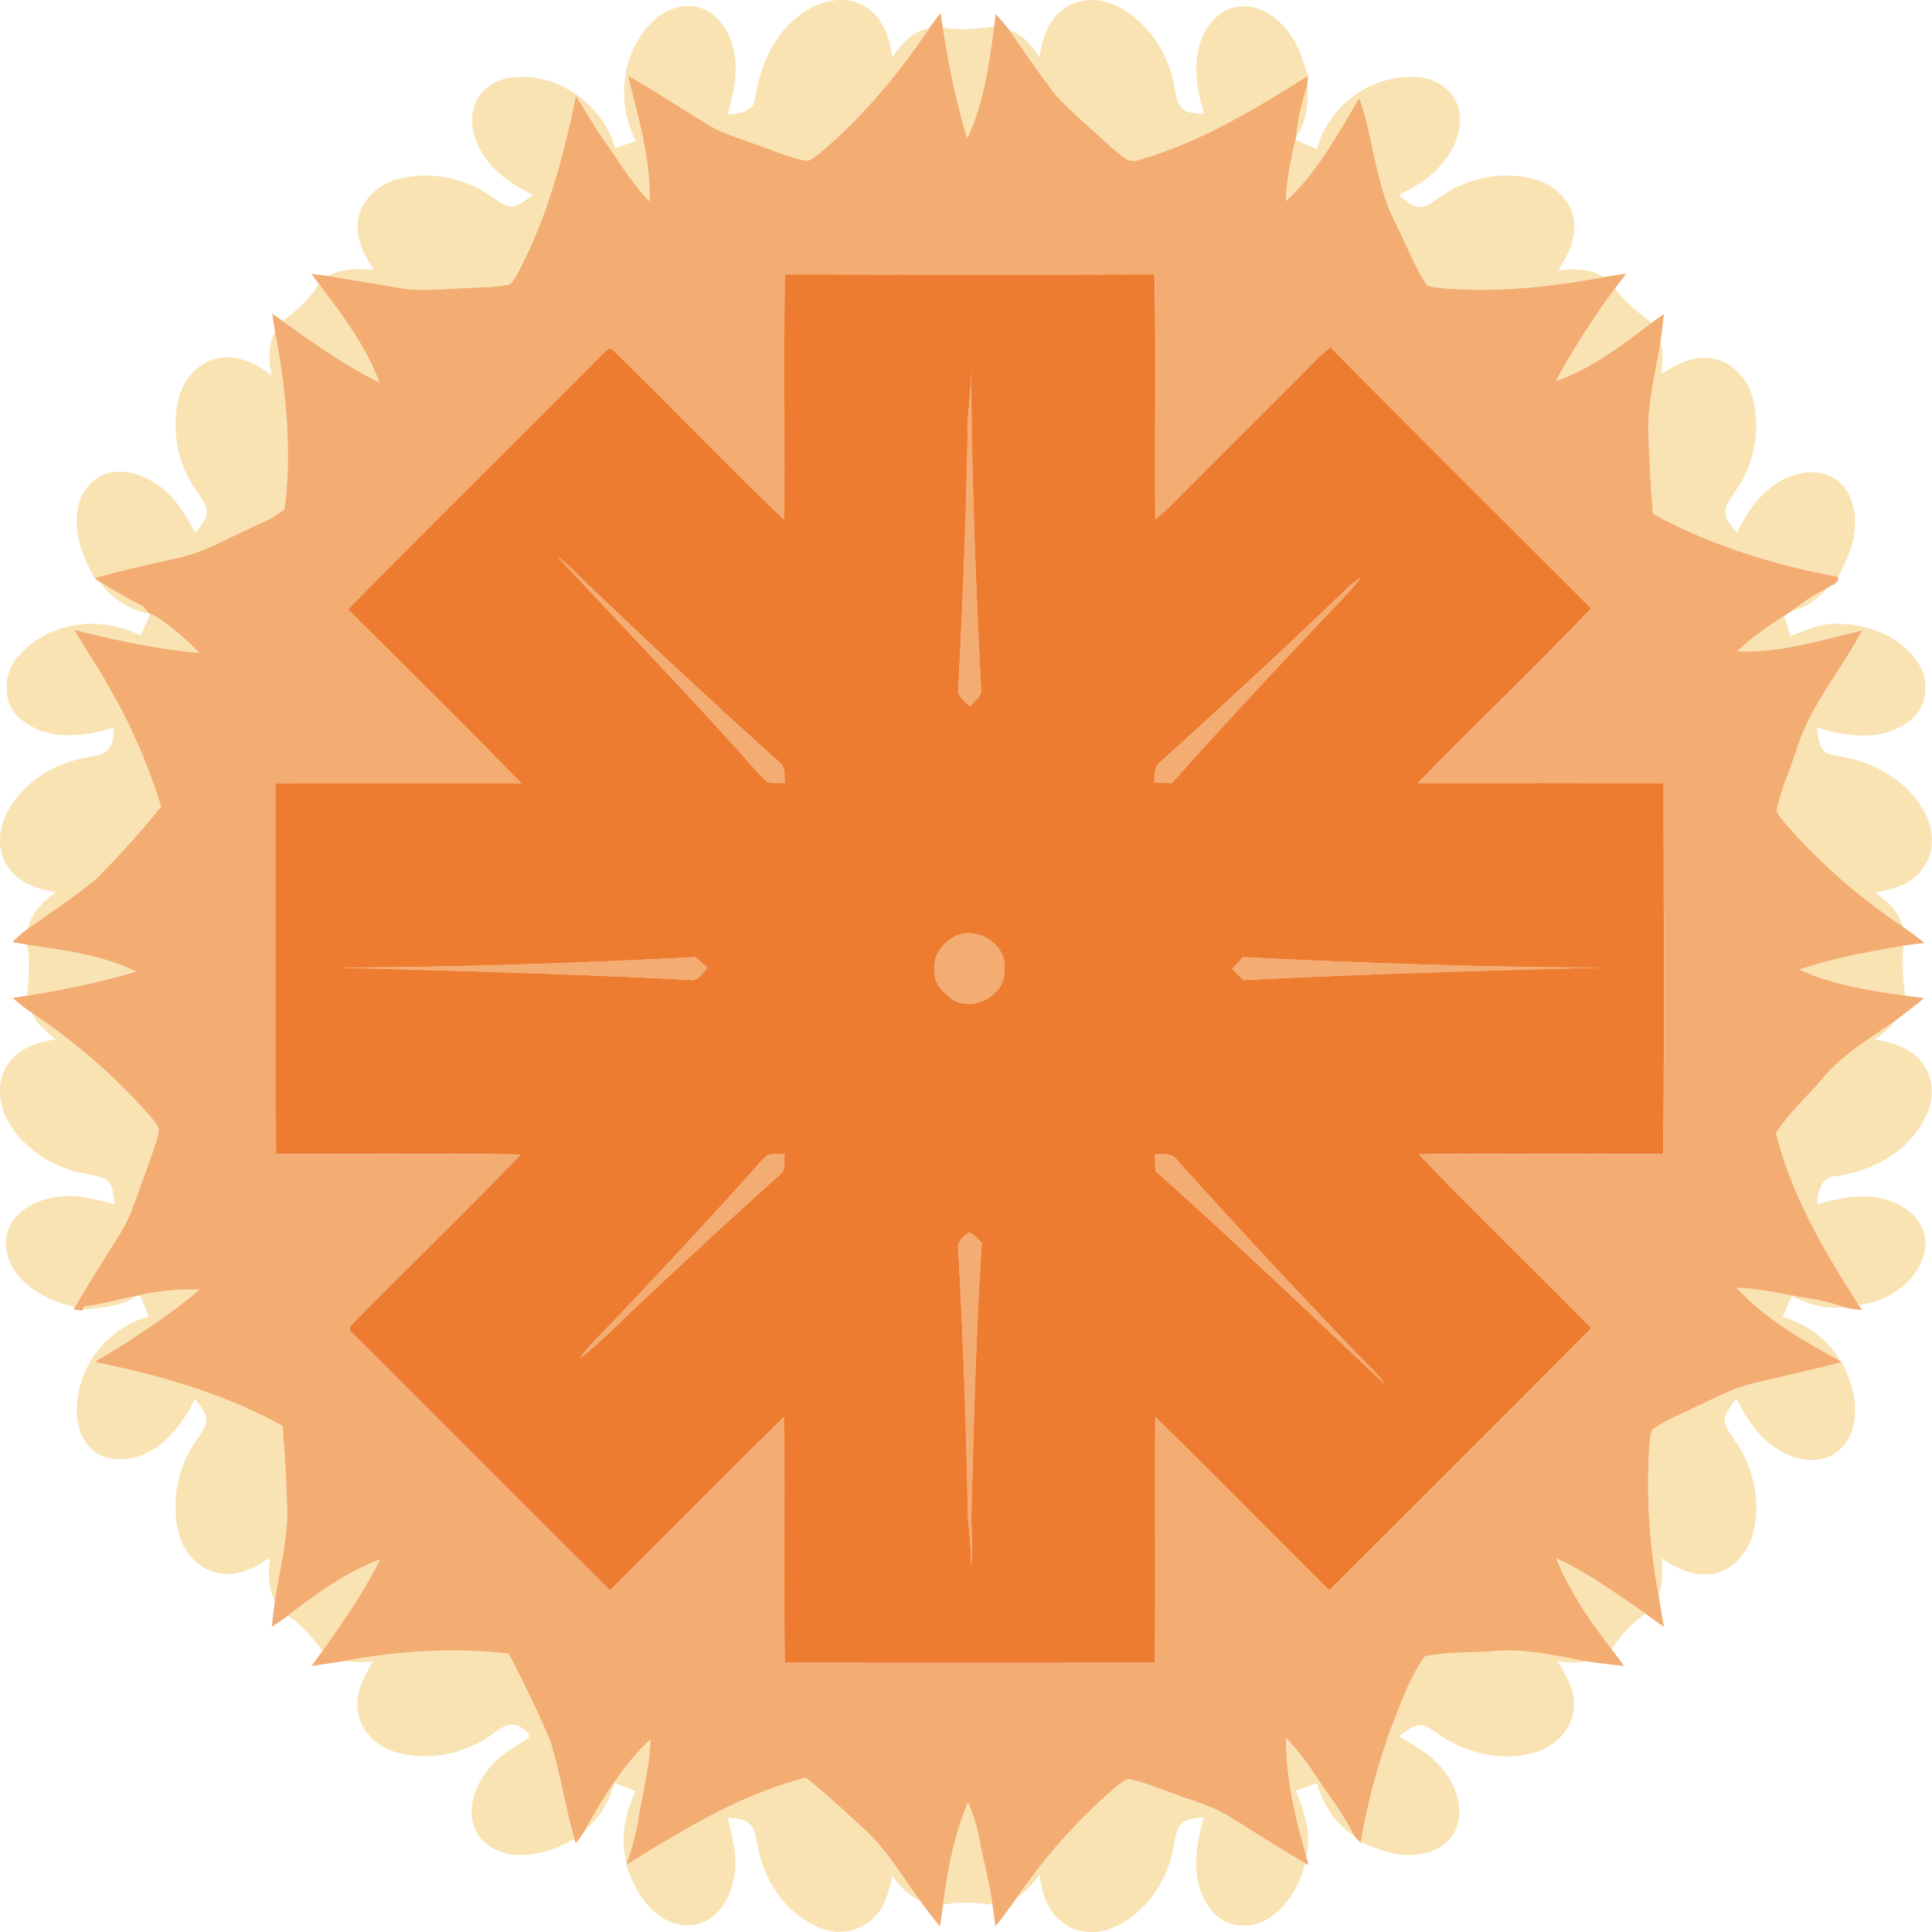 <svg xmlns="http://www.w3.org/2000/svg" viewBox="0 0 360 360"><g fill="#F9E3B2"><path d="M147.26 4.341c3.25-3.295 8.297-5.506 12.844-3.686 3.984 1.674 5.771 6.015 6.156 10.059 1.641-2.469 3.778-4.871 6.842-5.434-5.823 8.656-12.601 16.723-20.574 23.479-.861.602-1.801 1.582-2.945 1.085-2.74-.628-5.327-1.734-7.975-2.653-3.328-1.264-6.829-2.197-9.894-4.063-4.878-3.031-9.702-6.154-14.687-9.014 1.927 7.684 4.203 15.42 4.044 23.427-3.329-3.322-5.665-7.438-8.405-11.224-1.958-2.693-3.5-5.645-5.34-8.411-2.344 11.489-5.434 22.969-11.026 33.354-.502.761-.905 1.854-1.979 1.873-2.528.443-5.115.423-7.671.568-4.182.14-8.41.695-12.561-.086-4.301-.748-8.617-1.441-12.918-2.164 2.594-1.521 5.645-1.442 8.537-1.145-1.827-2.7-3.535-5.855-2.958-9.238.47-3.825 3.779-6.704 7.353-7.697 5.811-1.535 12.275-.344 17.207 3.098 1.25.787 2.429 1.866 3.963 2.018 1.623-.04 2.773-1.33 4.011-2.197-3.653-1.827-7.3-4.11-9.411-7.736-1.688-2.707-2.541-6.201-1.323-9.265 1.191-2.952 4.321-4.778 7.433-4.897 8.306-.715 16.393 5.254 18.656 13.183 1.283-.417 2.561-.854 3.838-1.304-3.713-7.174-2.728-16.69 3.235-22.354 2.455-2.396 6.313-3.607 9.563-2.151 3.131 1.423 4.884 4.771 5.525 8.021.814 3.905-.251 7.835-1.224 11.607 1.933-.179 4.698-.497 5.103-2.859.76-5.233 2.74-10.454 6.6-14.194zM197.87 1.913c2.396-2.039 5.843-2.303 8.764-1.403 6.53 2.402 10.979 8.822 12.162 15.532.325 1.37.325 2.964 1.393 4.023 1.037 1.211 2.776.946 4.194 1.225-1.312-4.467-2.282-9.384-.522-13.865 1.146-3.276 4.07-6.28 7.742-6.214 3.853-.139 7.121 2.568 9.101 5.651 1.502 2.184 2.144 4.785 3.019 7.253-9.881 6.261-20.063 12.382-31.375 15.658-2.23.979-3.84-1.277-5.422-2.449-3.408-3.216-7.066-6.188-10.244-9.629-2.971-3.917-5.797-7.955-8.558-12.031 2.55.741 4.13 2.938 5.58 4.997.47-3.229 1.49-6.664 4.17-8.748zM175.68 5.129c3.183.589 6.385.211 9.568-.192-.966 7.081-1.933 14.333-5.017 20.859-2.08-6.743-3.46-13.698-4.55-20.667zM245.38 27.774c2.149-8.054 10.271-14.069 18.644-13.381 3.515.113 7.062 2.528 7.821 6.075.794 3.938-1.086 7.888-3.72 10.727-2.053 2.297-4.838 3.713-7.484 5.195 1.377.979 2.813 2.574 4.705 2.058 1.231-.438 2.266-1.264 3.355-1.965 5.043-3.495 11.681-4.719 17.598-2.991 3.602 1.131 6.836 4.275 7.028 8.206.323 3.211-1.41 6.056-2.96 8.709 2.854-.363 5.932-.403 8.438 1.237-9.688 1.841-19.595 2.839-29.45 2.104-1.17-.119-2.375-.172-3.474-.604-2.354-3.566-3.831-7.637-5.771-11.436-3.813-7.313-4.139-15.756-6.812-23.459-4.03 6.757-7.829 13.864-13.698 19.238.178-3.865.819-7.697 1.801-11.436 1.31.592 2.63 1.174 3.97 1.723zM241.49 25.604a41.007 41.007 0 012.085-9.517c.36 3.269-.22 6.758-2.09 9.517zM59.427 52.909c4.342 5.737 8.809 11.567 11.291 18.397-6.4-3.21-12.31-7.333-18.1-11.522 2.688-1.852 5.074-4.09 6.809-6.875zM289.91 71.015c3.217-6.042 7.002-11.807 11.037-17.325 1.734 2.687 4.4 4.447 6.791 6.479-5.56 4.169-11.18 8.562-17.83 10.846zM51.248 61.77c2.063 10.841 3.203 22.044 1.8 33.036-1.886 1.813-4.486 2.621-6.77 3.818-4.156 1.813-8.113 4.215-12.581 5.228-5.367 1.25-10.774 2.375-16.082 3.886-1.853-3.402-3.521-7.089-3.282-11.065-.08-3.429 1.807-7.028 5.115-8.278 3.402-1.257 7.174.006 10.013 2.012 3.177 2.197 5.195 5.592 6.956 8.94.933-1.39 2.481-2.858 2.039-4.705-.729-1.827-2.065-3.31-3.012-5.003-2.641-4.652-3.428-10.33-2.125-15.512 1-3.838 4.269-7.319 8.404-7.485 3.315-.304 6.34 1.396 8.907 3.303-.619-2.73-.719-5.642.618-8.177zM307.17 81.432c-.338-6.049 1.33-11.944 2.243-17.875.549 1.985.392 4.037.165 6.048 2.84-1.654 5.996-3.474 9.418-2.813 3.771.549 6.611 3.805 7.609 7.339 1.549 5.811.271 12.229-3.116 17.159-.769 1.265-1.866 2.442-2.025 3.979-.063 1.654 1.323 2.779 2.212 3.997 1.872-3.964 4.538-7.783 8.529-9.841 2.99-1.648 6.988-2.124 9.907-.073 3.071 2.19 3.938 6.333 3.415 9.881-.313 2.972-1.701 5.646-3.038 8.267-11.959-2.283-23.798-5.838-34.485-11.773-.44-4.753-.64-9.525-.83-14.295zM18.496 108.34c2.673 1.62 5.367 3.235 8.173 4.612.172.211.51.635.682.847l.384.497c-3.733-.59-7.055-2.93-9.239-5.96zM333.78 113.9c2.052-1.595 4.183-3.091 6.538-4.202-1.7 2.01-3.96 3.58-6.54 4.2zM27.933 114.49l.205-.139c3.401 1.939 6.333 4.573 9.067 7.346-7.882-.728-15.665-2.361-23.328-4.314 2.124 3.738 4.6 7.26 6.657 11.031a106.51 106.51 0 019.503 21.912c-3.746 4.659-7.783 9.094-11.979 13.349-4.07 3.401-8.523 6.319-12.845 9.396.556-2.998 2.859-5.102 5.208-6.815-3.216-.622-6.763-1.575-8.709-4.447-1.985-2.488-2.111-6.016-1.059-8.914 2.508-6.3 8.755-10.557 15.301-11.7 1.515-.37 3.349-.391 4.374-1.754.907-1.079.695-2.601.953-3.891-5.566 1.78-12.263 2.534-17.14-1.337-3.739-2.713-3.746-8.478-.834-11.799 5.427-6.539 15.44-7.869 22.825-4.011.669-1.29 1.324-2.57 1.801-3.92zM323.68 121.38c2.62-2.568 5.663-4.632 8.747-6.591.392 1.244.802 2.488 1.22 3.731 2.918-1.138 5.896-2.468 9.112-2.263 5.64.072 11.62 2.495 14.729 7.393 2.258 3.414 1.535 8.523-1.944 10.853-4.917 3.633-11.469 2.858-16.931 1.045.134 1.979.396 4.792 2.859 5.155 6.604.826 13.248 4.057 16.736 9.939 2.131 3.276 2.607 7.98.061 11.178-1.992 2.938-5.604 3.978-8.939 4.468 2.189 1.622 4.54 3.447 5.107 6.287-8.244-5.532-15.805-12.138-22.235-19.702-.529-.747-1.431-1.495-1.032-2.508.895-3.666 2.409-7.146 3.613-10.721 2.494-8.18 8.246-14.725 12.211-22.176-7.69 1.8-15.36 4.24-23.33 3.91zM5.016 176.02c6.902 1.085 14.036 1.879 20.383 5.023-6.651 2.013-13.5 3.396-20.356 4.485.33-3.15.641-6.35-.027-9.5zM335.32 180.66c6.281-2.191 12.893-3.297 19.425-4.48-.511 3.104-.093 6.221.229 9.317-6.69-.91-13.48-1.98-19.65-4.84zM5.922 188.73c8.199 5.453 15.704 11.979 22.183 19.402.569.729 1.277 1.43 1.529 2.354-.424 2.746-1.615 5.295-2.475 7.922-1.456 3.779-2.488 7.771-4.626 11.244-2.865 4.613-5.797 9.179-8.517 13.871-4.176-.895-8.312-2.832-10.959-6.28-1.9-2.47-2.661-6.044-1.172-8.888 1.82-3.375 5.686-5.084 9.365-5.395 3.428-.41 6.783.563 10.066 1.408-.179-1.739-.139-3.979-2.032-4.805-2.078-.802-4.361-.867-6.453-1.614-5.486-1.859-10.529-5.923-12.428-11.533-.675-2.74-.603-5.91 1.178-8.233 1.965-2.925 5.546-4.022 8.855-4.52-1.741-1.4-3.541-2.85-4.514-4.92zM339.46 201.15c3.688-4.533 8.775-7.523 13.516-10.801-.953 1.377-2.291 2.402-3.628 3.383 3.494.517 7.326 1.721 9.228 4.949 1.933 2.904 1.728 6.783.063 9.768-3.123 6.229-9.854 9.82-16.569 10.701-2.635.205-3.47 2.972-3.375 5.222 4.303-1.188 8.986-2.229 13.336-.642 3.672 1.111 7.141 4.426 6.729 8.551-.607 5.955-6.57 10.156-12.131 10.847l-.45-.231c-6.319-9.881-12.429-20.271-15.233-31.738 2.26-3.75 5.69-6.66 8.5-10.01zM26.1 241.36c3.653-.895 7.412-1.151 11.165-1.086-6.076 5.108-12.773 9.471-19.602 13.5 12.097 2.494 24.148 5.863 34.988 11.934.416 4.737.701 9.488.82 14.248.41 6.221-1.356 12.27-2.229 18.377-1.384-2.488-1.198-5.365-.933-8.087-2.728 1.813-5.918 3.548-9.312 2.925-3.779-.517-6.658-3.752-7.638-7.307-1.343-5.049-.582-10.574 1.827-15.193.933-1.833 2.396-3.355 3.183-5.255.516-1.879-1.085-3.375-2.051-4.765-1.986 3.963-4.613 7.896-8.69 9.934-3.342 1.779-8.093 2.098-10.846-.895-2.654-2.713-2.813-6.869-2.104-10.383 1.291-6.639 6.519-12.224 13.043-13.983a177.79 177.79 0 00-1.621-3.96zM323.6 239.96c4.744.151 9.351 1.33 14.017 2.078 2.012.305 3.971.854 5.896 1.515-3.343.537-6.646-.568-9.597-2.037a54.59 54.59 0 00-1.728 3.871c4.434 1.305 8.464 4.137 10.709 8.232-6.88-3.83-13.92-7.8-19.3-13.66zM15.67 243.44c3.322-.356 6.519-1.391 9.807-1.945-2.925 1.998-6.604 2.17-10.013 2.541.048-.16.153-.46.206-.6zM326.68 257.76c5.5-1.337 11.053-2.469 16.514-3.99 1.653 3.383 2.893 7.153 2.344 10.959-.417 3.099-2.477 6.162-5.612 6.981-3.7 1.013-7.604-.51-10.417-2.918-2.66-2.151-4.381-5.169-5.941-8.153-1.014 1.396-2.563 2.858-2.11 4.766.841 1.959 2.368 3.515 3.313 5.421 2.471 4.823 3.336 10.659 1.568 15.862-1.204 3.453-4.281 6.465-8.073 6.656-3.184.313-6.036-1.39-8.677-2.932.206 2.243.378 4.579-.535 6.71-1.747-9.165-2.297-18.549-1.701-27.86.112-.992.105-2.059.629-2.932 2.271-1.648 4.926-2.643 7.412-3.898 3.72-1.66 7.3-3.74 11.3-4.68zM289.96 290.33c5.962 2.739 11.311 6.657 16.689 10.362-2.603 1.688-4.588 4.076-6.36 6.585-4.06-5.25-7.85-10.77-10.33-16.95zM53.649 301.08c5.32-4.122 10.873-8.127 17.221-10.511-2.998 6.022-6.876 11.576-10.748 17.063-1.978-2.36-3.766-4.96-6.473-6.55zM64.226 309.5c10.045-1.933 20.39-2.509 30.567-1.391a229.751 229.751 0 017.729 16.207c1.859 6.017 2.819 12.271 4.514 18.338-3.541 2.038-7.637 3.436-11.768 2.864-3.051-.369-6.068-2.343-7.008-5.373-1.212-3.942.648-8.101 3.235-11.059 1.846-2.265 4.5-3.555 6.882-5.137.794-.934-.695-1.628-1.303-2.091-1.569-1.031-3.415-.187-4.719.848-5.116 3.885-11.991 5.604-18.258 3.904-3.355-.913-6.467-3.476-7.268-6.963-.939-3.619.874-7.102 2.727-10.078-1.764.19-3.565.29-5.324-.07zM265.52 308.62c4.287-.854 8.709-.629 13.058-.974 5.771-.495 11.442.896 17.073 1.927-1.825.377-3.692.23-5.521-.04 1.888 2.761 3.666 6.01 3.021 9.478-.563 3.713-3.729 6.538-7.215 7.551-5.492 1.582-11.528.411-16.379-2.461-1.416-.808-2.654-1.926-4.17-2.534-1.865-.396-3.377 1.046-4.777 2.012 3.777 1.992 7.623 4.407 9.715 8.285 1.826 3.178 2.396 7.604-.014 10.637-2.276 2.744-6.176 3.492-9.558 3.011-2.526-.238-4.805-1.41-7.192-2.146 1.196-7.199 3.109-14.28 5.56-21.149 1.84-4.66 3.48-9.53 6.4-13.61zM109.08 340.9c3.369-6.042 7.061-12.037 12.145-16.804-.14 4.779-1.344 9.424-2.119 14.123a52.362 52.362 0 01-2.315 9.025c-1.297-4.515-.344-9.306 1.628-13.468a224.485 224.485 0 00-3.912-1.566c-.96 3.33-2.68 6.5-5.42 8.7zM239.66 323.9c3.448 3.39 5.823 7.645 8.637 11.534 1.55 2.11 2.853 4.389 4.084 6.697-3.534-2.211-5.829-5.896-7.022-9.821-1.303.438-2.6.881-3.896 1.337 1.563 3.839 2.92 7.977 1.934 12.157-2.06-7.13-3.78-14.45-3.73-21.91zM116.7 347.5c10.549-6.523 21.304-13.148 33.454-16.246 3.626 2.865 7.027 5.996 10.402 9.152 4.494 3.863 7.453 9.086 10.934 13.811-2.244-.898-3.759-2.832-5.234-4.645-.563 2.493-1.125 5.135-2.847 7.133-2.336 2.858-6.453 4.023-9.935 2.767-6.504-2.236-10.952-8.551-12.223-15.135-.39-1.477-.357-3.185-1.462-4.349-1.024-1.251-2.786-1.06-4.215-1.329.906 3.673 1.958 7.478 1.19 11.282-.615 3.163-2.203 6.419-5.155 7.979-2.793 1.503-6.354.849-8.815-1.006-3.09-2.24-4.92-5.79-6.08-9.39zM208.29 332.69c.801-.581 1.708-1.509 2.8-1.023 2.701.646 5.271 1.761 7.896 2.659 3.447 1.316 7.08 2.265 10.236 4.242 4.659 2.911 9.285 5.876 14.037 8.645-1.271 4.268-3.566 8.654-7.717 10.713-3.361 1.769-7.889.868-10.072-2.314-3.679-4.892-2.839-11.48-1.125-16.955-1.727.191-3.982.126-4.816 2.013-.773 2.184-.887 4.553-1.693 6.736-1.886 5.445-6.021 10.362-11.595 12.235-2.833.722-6.082.45-8.372-1.521-2.786-2.037-3.727-5.564-4.184-8.809-1.158 1.549-2.369 3.116-4.069 4.116 5.27-7.69 11.5-14.74 18.65-20.74zM180.4 335.85a31.554 31.554 0 012.065 6.638c.801 4.149 1.905 8.247 2.487 12.436-3.06-.47-6.154-.582-9.205-.013.84-6.5 2.07-13.02 4.66-19.07z"/></g><g fill="#F3AC71"><path d="M173.1 5.281c.688-.966 1.43-1.899 2.164-2.826.139.887.285 1.78.416 2.674 1.086 6.968 2.469 13.924 4.554 20.667 3.083-6.525 4.051-13.778 5.017-20.859.094-.774.191-1.549.299-2.323.872 1 1.768 1.992 2.572 3.051 2.762 4.077 5.587 8.114 8.559 12.031 3.176 3.441 6.836 6.413 10.244 9.629 1.582 1.171 3.188 3.428 5.42 2.449 11.313-3.276 21.496-9.397 31.375-15.658-.039.497-.104 1.483-.146 1.972a41.059 41.059 0 00-2.085 9.517c-.026.113-.064.337-.092.45-.98 3.739-1.623 7.571-1.801 11.436 5.868-5.374 9.668-12.481 13.697-19.238 2.674 7.703 2.998 16.147 6.811 23.46 1.938 3.798 3.416 7.868 5.771 11.435 1.1.432 2.303.483 3.475.604 9.854.733 19.764-.266 29.449-2.104 1.396-.251 2.809-.457 4.217-.655-.688.907-1.377 1.808-2.07 2.7-4.036 5.519-7.821 11.283-11.038 17.325 6.649-2.283 12.271-6.677 17.828-10.846a73.77 73.77 0 012.297-1.643c-.187 1.682-.364 3.362-.616 5.03-.913 5.929-2.581 11.826-2.243 17.875.191 4.771.386 9.542.835 14.294 10.688 5.936 22.525 9.49 34.484 11.773.318 1.224-1.424 1.568-2.171 2.197-2.354 1.111-4.486 2.606-6.538 4.202-.338.218-1.014.669-1.357.894-3.084 1.959-6.127 4.022-8.748 6.591 7.977.331 15.646-2.111 23.315-3.911-3.965 7.452-9.716 13.997-12.211 22.176-1.204 3.574-2.72 7.055-3.613 10.721-.396 1.014.503 1.761 1.032 2.508 6.434 7.564 13.991 14.169 22.236 19.702 1.423 1.006 2.807 2.071 4.193 3.124-1.303.158-2.601.304-3.891.482-6.532 1.186-13.143 2.29-19.424 4.48 6.174 2.853 12.965 3.924 19.654 4.837 1.19.159 2.361.316 3.562.489-1.808 1.517-3.713 2.897-5.565 4.354-4.736 3.274-9.828 6.266-13.515 10.801-2.806 3.354-6.233 6.26-8.517 10.004 2.806 11.471 8.914 21.858 15.232 31.74.199.297.59.905.788 1.203-1.157-.119-2.323-.251-3.44-.543-1.928-.66-3.887-1.21-5.896-1.515-4.666-.748-9.271-1.927-14.018-2.078 5.375 5.862 12.416 9.834 19.3 13.659l.284.15c-5.461 1.521-11.015 2.653-16.515 3.99-3.997.934-7.569 3.018-11.288 4.672-2.488 1.258-5.144 2.25-7.412 3.898-.522.873-.518 1.938-.629 2.932-.597 9.313-.047 18.695 1.7 27.86.317 1.999.655 3.989.992 5.987a56.841 56.841 0 01-3.396-2.422c-5.381-3.705-10.729-7.623-16.688-10.361 2.481 6.181 6.272 11.705 10.329 16.946a112.905 112.905 0 012.33 3.162c-2.323-.271-4.652-.516-6.963-.865-5.631-1.031-11.305-2.422-17.073-1.927-4.349.345-8.771.119-13.058.974-2.926 4.076-4.562 8.954-6.399 13.594-2.448 6.869-4.36 13.95-5.56 21.149-.403-.396-.867-.762-1.178-1.229-1.23-2.311-2.535-4.587-4.084-6.697-2.813-3.892-5.188-8.146-8.637-11.534-.053 7.459 1.667 14.783 3.732 21.904.104.438.324 1.305.431 1.733l-.569-.33c-4.752-2.769-9.378-5.731-14.037-8.646-3.156-1.979-6.789-2.925-10.236-4.241-2.627-.898-5.193-2.013-7.896-2.66-1.092-.482-1.999.442-2.8 1.024-7.146 6.004-13.382 13.06-18.676 20.734-1.336 1.857-2.66 3.738-4.122 5.512-.191-1.343-.353-2.673-.543-4.011-.582-4.188-1.688-8.284-2.487-12.436a31.65 31.65 0 00-2.065-6.638c-2.588 6.049-3.818 12.567-4.652 19.06a427.476 427.476 0 01-.576 4.044 68.267 68.267 0 01-3.673-4.731c-3.481-4.725-6.44-9.945-10.933-13.812-3.375-3.155-6.776-6.286-10.403-9.151-12.151 3.097-22.905 9.722-33.454 16.246l.086-.266a52.435 52.435 0 002.316-9.025c.773-4.699 1.979-9.345 2.117-14.123-5.082 4.767-8.774 10.762-12.144 16.804a15.876 15.876 0 01-1.793 2.548c-.06-.198-.192-.59-.251-.787-1.693-6.067-2.654-12.321-4.514-18.338a230.195 230.195 0 00-7.729-16.207c-10.178-1.118-20.522-.542-30.567 1.391-2.051.338-4.109.642-6.168.938a118.12 118.12 0 012.064-2.813c3.872-5.485 7.75-11.038 10.748-17.062-6.348 2.383-11.898 6.387-17.221 10.51-.965.723-1.971 1.384-2.978 2.052.165-1.603.331-3.202.569-4.791.874-6.106 2.641-12.157 2.23-18.377a227.972 227.972 0 00-.822-14.248c-10.84-6.067-22.891-9.438-34.987-11.935 6.829-4.028 13.526-8.391 19.602-13.5-3.753-.064-7.512.192-11.165 1.086-.152.033-.463.094-.623.127-3.289.557-6.485 1.588-9.807 1.945-.053.145-.159.448-.206.596l-.072.203-1.662-.225.285-.488c2.72-4.691 5.652-9.259 8.517-13.871 2.138-3.476 3.17-7.465 4.626-11.244.86-2.627 2.051-5.176 2.475-7.922-.251-.926-.959-1.627-1.529-2.354-6.479-7.426-13.983-13.95-22.183-19.402a39.665 39.665 0 01-3.541-2.768c.88-.152 1.767-.291 2.661-.425 6.856-1.093 13.706-2.476 20.356-4.485-6.347-3.145-13.48-3.938-20.383-5.023-.906-.146-1.807-.317-2.707-.482.92-.88 1.86-1.747 2.906-2.476 4.321-3.077 8.775-5.995 12.845-9.397 4.196-4.254 8.233-8.688 11.979-13.348a106.665 106.665 0 00-9.503-21.912c-2.058-3.771-4.533-7.291-6.657-11.031 7.664 1.953 15.446 3.587 23.328 4.314-2.734-2.773-5.666-5.406-9.067-7.346l-.205.139-.583-.688-.682-.848c-2.806-1.375-5.5-2.99-8.173-4.611-.218-.152-.662-.45-.88-.602 5.308-1.51 10.714-2.635 16.082-3.886 4.467-1.013 8.425-3.415 12.581-5.228 2.282-1.198 4.884-2.006 6.77-3.818 1.403-10.992.265-22.195-1.8-33.036a115.374 115.374 0 01-.51-3.321c.628.437 1.257.879 1.879 1.336 5.791 4.188 11.699 8.312 18.1 11.521-2.48-6.83-6.949-12.66-11.291-18.397-.463-.621-.92-1.244-1.369-1.865 1.039.125 2.078.25 3.117.41 4.301.721 8.616 1.416 12.918 2.164 4.148.78 8.377.226 12.561.086 2.555-.146 5.142-.125 7.67-.569 1.072-.021 1.476-1.112 1.979-1.873 5.594-10.384 8.684-21.865 11.026-33.354 1.84 2.767 3.382 5.718 5.34 8.411 2.74 3.786 5.076 7.902 8.405 11.224.158-8.007-2.118-15.744-4.043-23.427 4.982 2.859 9.808 5.983 14.686 9.014 3.064 1.866 6.564 2.799 9.895 4.063 2.646.919 5.234 2.025 7.974 2.653 1.146.497 2.084-.483 2.945-1.085 8-6.715 14.78-14.782 20.6-23.438m-26.77 45.861c-.385 15.234 0 30.475-.191 45.715-10.848-10.343-21.185-21.223-31.938-31.66-.615-.813-1.363.478-1.906.788-15.757 15.902-31.739 31.587-47.417 47.568 10.787 10.793 21.707 21.468 32.309 32.44-15.262-.061-30.521-.106-45.783.02-.006 23.003-.112 46.006.053 69.01 15.208.064 30.41-.159 45.609.111-10.33 10.772-21.104 21.124-31.566 31.778-.688.448-.212 1.226.266 1.588 16.028 15.896 31.877 31.983 47.952 47.834 10.841-10.733 21.528-21.62 32.414-32.31.152 15.269-.079 30.533.113 45.803 22.991.025 45.98.032 68.971-.008.105-15.262-.013-30.526.061-45.795 10.938 10.647 21.603 21.58 32.455 32.32 16.278-16.271 32.592-32.513 48.807-48.846-10.643-10.873-21.674-21.382-32.15-32.414 15.184-.165 30.371-.031 45.553-.061.19-23.01.071-46.021.054-69.029-15.269-.118-30.541-.045-45.815-.032 10.701-10.946 21.762-21.541 32.35-32.586-16.232-16.187-32.494-32.354-48.607-48.66-2.423 1.933-4.447 4.28-6.671 6.426-7.836 7.843-15.697 15.658-23.5 23.526-.781.754-1.614 1.449-2.455 2.138-.172-15.221.172-30.455-.172-45.669-22.93.077-45.86.071-68.78.011z"/><path d="M180.32 81.366c-.053-4.209.667-8.373.676-12.574.063 19.88.819 39.766 1.846 59.619.151 1.437-1.271 2.283-2.058 3.283-.835-.994-2.33-1.787-2.197-3.271.81-15.67 1.43-31.357 1.73-47.054zM103.97 103.79c.629.47 1.252.953 1.84 1.476 12.924 12.501 26.088 24.751 39.442 36.782 1.25.894.84 2.548 1.039 3.857-1.079-.02-2.185.1-3.243-.152-2.35-2.137-4.27-4.698-6.473-6.987-10.67-11.85-21.79-23.28-32.61-34.98zM251.48 109.21c.668-.603 1.401-1.119 2.145-1.636-1.708 2.422-3.911 4.408-5.877 6.599-9.946 10.442-19.754 21.011-29.355 31.771-1.111-.053-2.218-.104-3.314-.158.23-1.237-.102-2.819 1.046-3.699 11.96-10.76 23.78-21.68 35.36-32.87zM178.23 174.35c4.154-1.708 9.437 1.753 8.979 6.333.212 4.698-5.577 7.947-9.596 5.639-1.839-1.283-3.72-3.178-3.401-5.633-.39-2.79 1.71-5.14 4.02-6.34zM62.921 180.31c22.256-.08 44.512-.821 66.741-1.959.715.649 1.43 1.304 2.151 1.959-.867 1.105-1.762 2.68-3.448 2.277-21.79-1.11-43.619-1.69-65.439-2.28zM229.61 180.54c.668-.728 1.328-1.455 1.996-2.178 22.242 1.085 44.507 1.873 66.781 1.946-22.236.576-44.484 1.216-66.709 2.335-.68-.69-1.38-1.39-2.07-2.1zM143.1 215.21c1.026-.252 2.099-.151 3.15-.192-.225 1.252.325 2.898-.833 3.799a1469.85 1469.85 0 00-24.155 22.203c-4.388 3.963-8.404 8.371-13.076 12.012 1.408-2.242 3.44-3.971 5.228-5.891 8.821-9.285 17.544-18.656 26.127-28.158 1.17-1.27 2.21-2.67 3.56-3.77zM215.21 215.1c1.422-.02 3.17-.396 4.099 1.006a1523.725 1523.725 0 0033.504 36.041c1.813 1.906 3.807 3.673 5.327 5.836-14.188-13.359-28.276-26.848-42.844-39.805-.04-1.03-.07-2.06-.09-3.08zM178.59 232.9c-.291-1.481.92-2.652 2.111-3.274.92.409 1.521 1.276 2.25 1.951-1.039 16.319-1.464 32.68-1.888 49.024-.166 3.766.244 7.53-.08 11.289.015-3.349-.463-6.664-.628-9.998-.29-16.34-.88-32.68-1.76-48.99z"/></g><path d="M146.33 51.142c22.924.061 45.854.066 68.786 0 .345 15.214 0 30.448.173 45.669.841-.688 1.674-1.383 2.455-2.138 7.803-7.868 15.663-15.684 23.5-23.526 2.224-2.146 4.248-4.493 6.671-6.426 16.113 16.306 32.375 32.474 48.607 48.66-10.59 11.045-21.646 21.64-32.35 32.586 15.273-.013 30.548-.086 45.814.032.021 23.011.14 46.021-.053 69.028-15.182.027-30.369-.104-45.553.062 10.479 11.032 21.51 21.541 32.15 32.414-16.215 16.333-32.526 32.572-48.809 48.847-10.853-10.74-21.515-21.674-32.453-32.322-.072 15.27.047 30.535-.061 45.796-22.99.04-45.98.033-68.971.008-.192-15.269.039-30.534-.113-45.804-10.886 10.688-21.574 21.574-32.414 32.311-16.074-15.852-31.924-31.938-47.953-47.834-.477-.363-.953-1.139-.265-1.588 10.463-10.654 21.237-21.006 31.567-31.777-15.201-.271-30.402-.048-45.61-.113-.165-23.002-.06-46.006-.052-69.009 15.26-.126 30.521-.08 45.781-.02-10.602-10.973-21.521-21.646-32.308-32.44 15.678-15.981 31.66-31.666 47.417-47.567.542-.313 1.291-1.604 1.906-.789 10.754 10.438 21.091 21.316 31.938 31.66.18-15.258-.21-30.498.18-45.732m33.99 30.224c-.297 15.696-.912 31.381-1.733 47.059-.132 1.482 1.363 2.277 2.197 3.27.785-1 2.21-1.846 2.058-3.283-1.024-19.853-1.778-39.738-1.846-59.619-.02 4.202-.74 8.366-.68 12.575m-76.35 22.424c10.82 11.699 21.945 23.129 32.606 34.975 2.204 2.29 4.122 4.853 6.473 6.988 1.06.25 2.164.132 3.243.152-.199-1.312.211-2.966-1.039-3.859-13.354-12.03-26.518-24.28-39.441-36.781-.59-.52-1.21-1-1.84-1.47m147.51 5.42c-11.574 11.184-23.4 22.11-35.358 32.877-1.146.88-.813 2.462-1.046 3.698l3.314.16c9.604-10.761 19.409-21.33 29.355-31.771 1.966-2.189 4.169-4.176 5.877-6.598-.74.52-1.47 1.03-2.14 1.63m-73.25 65.14c-2.311 1.197-4.408 3.554-4.018 6.339-.318 2.455 1.563 4.35 3.401 5.633 4.019 2.311 9.808-.938 9.596-5.639.46-4.58-4.82-8.04-8.98-6.33m-115.31 5.96c21.819.587 43.646 1.171 65.444 2.277 1.687.403 2.581-1.172 3.448-2.277-.722-.655-1.437-1.31-2.151-1.959-22.22 1.14-44.481 1.88-66.739 1.96m166.69.23c.688.702 1.382 1.402 2.068 2.104 22.225-1.119 44.473-1.76 66.709-2.335-22.274-.073-44.539-.859-66.779-1.946-.67.74-1.33 1.47-2 2.19m-86.51 34.67c-1.343 1.099-2.389 2.501-3.561 3.771-8.583 9.504-17.307 18.875-26.127 28.16-1.787 1.918-3.818 3.646-5.229 5.889 4.672-3.641 8.689-8.047 13.078-12.012 7.967-7.49 16.021-14.89 24.154-22.203 1.158-.897.609-2.547.833-3.797-1.04.04-2.12-.06-3.14.19m72.11-.11c.024 1.021.053 2.045.086 3.078 14.563 12.957 28.653 26.443 42.844 39.805-1.521-2.163-3.515-3.93-5.327-5.836a1530.07 1530.07 0 01-33.504-36.041c-.93-1.39-2.68-1.02-4.1-1m-36.62 17.8a1356.492 1356.492 0 011.768 48.992c.167 3.334.642 6.649.629 9.998.324-3.759-.088-7.523.078-11.289.425-16.347.849-32.705 1.888-49.024-.729-.675-1.33-1.542-2.25-1.951-1.2.61-2.41 1.79-2.12 3.27z" fill="#ED7C31"/></svg>
